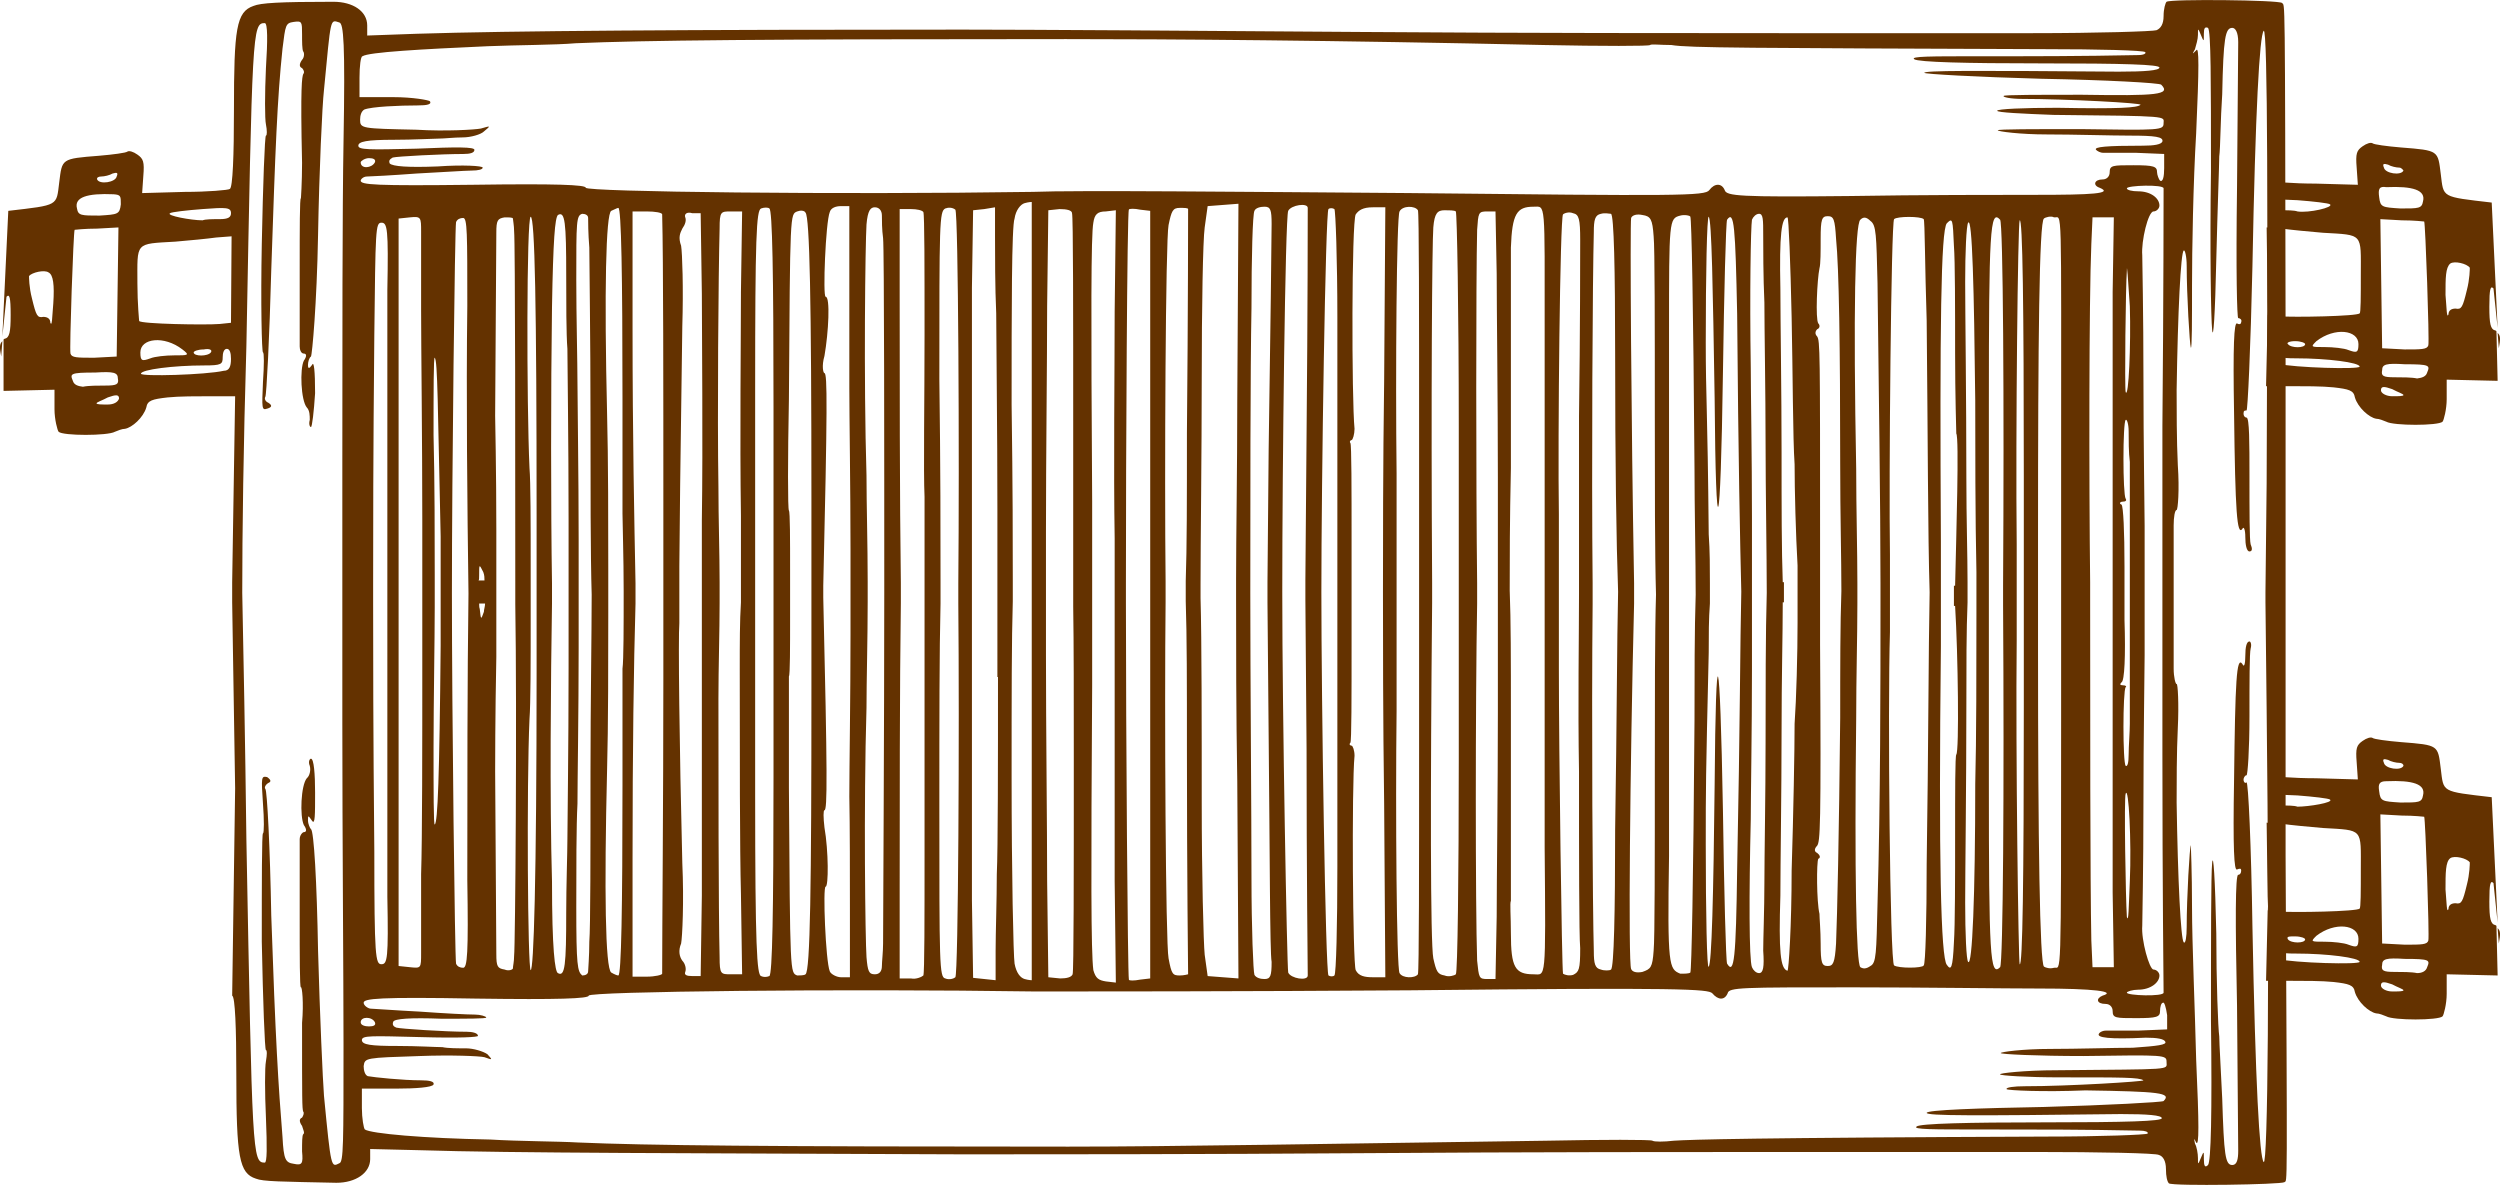 <?xml version="1.0" encoding="utf-8"?>
<!-- Generator: Adobe Illustrator 21.0.0, SVG Export Plug-In . SVG Version: 6.00 Build 0)  -->
<svg version="1.1" id="Layer_3" xmlns="http://www.w3.org/2000/svg" xmlns:xlink="http://www.w3.org/1999/xlink" x="0px" y="0px"
	 width="422.1px" height="200px" viewBox="0 0 422.1 200" style="enable-background:new 0 0 422.1 200;" xml:space="preserve">
<style type="text/css">
	.st0{fill:#643200;}
</style>
<g>
	<path class="st0" d="M132.7,1785.5c-1.3-1.1-2.7-1.3-3.9-1.3c-3.2,0-5.3,2.3-5.3,5.3s2.1,5.3,5.3,5.3c0.6,0,1.8-0.1,2.5-0.3v-2.3
		h-4.2v-4.4h10.1v9c-2.2,1.9-4.9,3.3-8.3,3.3c-6.9,0-11.4-4.9-11.4-10.6s4.5-10.6,11.4-10.6c3.1,0,5.3,1,7.3,2.5L132.7,1785.5z"/>
	<path class="st0" d="M150.4,1797.9c-0.8,1.4-2.4,2.2-4.4,2.2c-4.1,0-7.2-3.4-7.2-8s3.1-8,7.2-8c2,0,3.6,0.8,4.4,2.3v-1.9h6v15.4h-6
		V1797.9z M140.9,1780.2c0,1.4,1.2,2.5,2.9,2.5c1.5,0,2.9-1,2.9-2.5c0-1.4-1.3-2.5-2.9-2.5S140.9,1778.8,140.9,1780.2z
		 M144.8,1792.1c0,1.9,1.1,3.4,2.8,3.4c1.8,0,2.8-1.5,2.8-3.4s-1.1-3.4-2.8-3.4C145.9,1788.6,144.8,1790.1,144.8,1792.1z
		 M148.8,1780.2c0,1.4,1.2,2.5,2.9,2.5c1.6,0,3-1,3-2.5c0-1.4-1.3-2.5-3-2.5S148.8,1778.8,148.8,1780.2z"/>
	<path class="st0" d="M165.1,1787.6c0.5-3.1,3.5-3.6,4.3-3.6c0.5,0,0.4,0,0.9,0.1v5.8c-0.8-0.2-1.6-0.2-1.9-0.2c-2.5,0-3,1.7-3,3.3
		v6.7h-6v-15.4h5.8v3.3H165.1z"/>
	<path class="st0" d="M179.1,1800.1c-2.8,0-5.9-1.1-5.9-5.6v-5.7h-2.1v-4.4h2.8l0.7-3.8h4.5v3.8h3.7v4.4h-3.7v5.8
		c0,0.7,0.3,0.9,0.7,0.9c0.6,0,0.8-0.6,0.8-1.2c0-0.7-0.1-1.3-0.3-1.4h3.8c0.3,0.5,0.5,1.2,0.5,1.8
		C184.8,1799,181.8,1800.1,179.1,1800.1z"/>
	<path class="st0" d="M197.3,1797.9c-0.8,1.4-2.4,2.2-4.4,2.2c-4.1,0-7.2-3.4-7.2-8s3.1-8,7.2-8c2,0,3.6,0.8,4.4,2.3v-1.9h6v15.4h-6
		V1797.9z M194.5,1795.5c1.8,0,2.8-1.5,2.8-3.4s-1.1-3.4-2.8-3.4c-1.8,0-2.8,1.5-2.8,3.4S192.8,1795.5,194.5,1795.5z"/>
	<path class="st0" d="M215.8,1791.3c0-1.2-0.3-2.6-1.8-2.6c-1.6,0-1.8,1.4-1.8,2.6v8.4h-6v-15.4h6v1.9c0.8-1.4,2.2-2.2,4.3-2.2
		c4.8,0,5.4,4.2,5.4,6.7v9h-6L215.8,1791.3L215.8,1791.3z"/>
	<path class="st0" d="M230.5,1790.5l3.7-6.1h6.3v0.8l-4.7,6.3l1.5,2.6c0.6,1,1.3,1.1,1.8,1.1c0.4,0,1.1-0.2,1.5-0.5l1.8,3.6
		c-1.6,1.2-3.2,1.7-4.7,1.7c-2.5,0-4.5-1-5.9-4l-1.3-3.1v6.8h-6v-21.2h6L230.5,1790.5L230.5,1790.5z"/>
</g>
<g>
	<path class="st0" d="M534.1,1794.5h9.2v5.3H528v-20.5h6.1V1794.5z"/>
	<path class="st0" d="M556.1,1797.9c-0.8,1.4-2.4,2.2-4.4,2.2c-4.1,0-7.2-3.4-7.2-8s3.1-8,7.2-8c2,0,3.6,0.8,4.4,2.3v-1.9h6v15.4h-6
		V1797.9z M553.4,1795.5c1.8,0,2.8-1.5,2.8-3.4s-1.1-3.4-2.8-3.4c-1.8,0-2.8,1.5-2.8,3.4S551.6,1795.5,553.4,1795.5z"/>
	<path class="st0" d="M571.4,1800.1c-4.1,0-7.1-3.6-7.1-8s3-8,7.1-8c2,0,3.6,0.8,4.4,2.3v-1.9h5.9v13.4c0,6.6-4,8.9-9,8.9
		c-2.7,0-5.7-0.6-7.7-2l2.2-4c1.3,0.8,3,1.5,4.7,1.5c2.4,0,4-1.2,4-4.4C575.1,1799.2,573.4,1800.1,571.4,1800.1z M573,1795.6
		c1.8,0,2.8-1.6,2.8-3.5s-1.1-3.5-2.8-3.5c-1.8,0-2.9,1.6-2.9,3.5S571.3,1795.6,573,1795.6z"/>
	<path class="st0" d="M583.7,1792.1c0-4.2,3-8.1,8.6-8.1c4.9,0,8.5,2.9,8.5,7.8c0,0.6-0.1,1.1-0.1,1.4h-11.3c0,0.8,1.3,2.3,3.9,2.3
		c1,0,2.6-0.3,4.2-1.5l2.5,3.3c-1.9,1.9-4.6,2.7-7.2,2.7C587.1,1800.1,583.7,1796.5,583.7,1792.1z M589.3,1790.5h6
		c-0.1-1.5-1.5-2.2-3-2.2C590.9,1788.3,589.4,1789,589.3,1790.5z"/>
	<path class="st0" d="M608.6,1787.6c0.5-3.1,3.5-3.6,4.3-3.6c0.5,0,0.4,0,0.9,0.1v5.8c-0.8-0.2-1.6-0.2-1.9-0.2c-2.5,0-3,1.7-3,3.3
		v6.7h-6v-15.4h5.8L608.6,1787.6L608.6,1787.6z"/>
	<path class="st0" d="M622.6,1800.1c-2.8,0-5.9-1.1-5.9-5.6v-5.7h-2.1v-4.4h2.8l0.7-3.8h4.5v3.8h3.7v4.4h-3.7v5.8
		c0,0.7,0.3,0.9,0.7,0.9c0.6,0,0.8-0.6,0.8-1.2c0-0.7-0.1-1.3-0.3-1.4h3.8c0.3,0.5,0.5,1.2,0.5,1.8
		C628.3,1799,625.2,1800.1,622.6,1800.1z"/>
	<path class="st0" d="M640.7,1797.9c-0.8,1.4-2.4,2.2-4.4,2.2c-4.1,0-7.2-3.4-7.2-8s3.1-8,7.2-8c2,0,3.6,0.8,4.4,2.3v-1.9h6v15.4h-6
		V1797.9z M638,1795.5c1.8,0,2.8-1.5,2.8-3.4s-1.1-3.4-2.8-3.4c-1.8,0-2.8,1.5-2.8,3.4S636.2,1795.5,638,1795.5z"/>
	<path class="st0" d="M659.2,1791.3c0-1.2-0.3-2.6-1.8-2.6c-1.6,0-1.8,1.4-1.8,2.6v8.4h-6v-15.4h6v1.9c0.8-1.4,2.2-2.2,4.3-2.2
		c4.8,0,5.4,4.2,5.4,6.7v9h-6v-8.4H659.2z"/>
	<path class="st0" d="M674,1790.5l3.7-6.1h6.3v0.8l-4.7,6.3l1.5,2.6c0.6,1,1.3,1.1,1.8,1.1c0.4,0,1.1-0.2,1.5-0.5l1.8,3.6
		c-1.6,1.2-3.2,1.7-4.7,1.7c-2.5,0-4.5-1-5.9-4l-1.3-3.1v6.8h-6v-21.2h6L674,1790.5L674,1790.5z"/>
</g>
<g>
	<path class="st0" d="M1150.9,1798.5V1778h14.8v5.3h-8.6v2.7h7.5v4.7h-7.5v7.9L1150.9,1798.5L1150.9,1798.5z"/>
	<path class="st0" d="M1178.2,1796.6c-0.8,1.4-2.4,2.2-4.4,2.2c-4.1,0-7.2-3.4-7.2-8s3.1-8,7.2-8c2,0,3.6,0.8,4.4,2.3v-1.9h6v15.4
		h-6V1796.6z M1175.5,1794.2c1.8,0,2.8-1.5,2.8-3.4s-1.1-3.4-2.8-3.4c-1.8,0-2.8,1.5-2.8,3.4S1173.7,1794.2,1175.5,1794.2z"/>
	<path class="st0" d="M1190.5,1792.9c0.3,1.4,1.3,1.9,2.5,1.9c0.9,0,1.4-0.3,1.4-0.8c0-0.3-0.1-0.5-1-0.8l-1.8-0.6
		c-0.8-0.3-4.8-1.3-4.8-4.7c0-3.1,2.7-5.1,6.3-5.1c2.8,0,4.9,1.1,6.1,3.9l-4.4,1.2c-0.4-0.9-1.1-1.2-1.8-1.2c-0.6,0-1,0.4-1,0.7
		c0,0.4,0.3,0.6,1,0.8l1.7,0.7c3.3,1.2,4.8,2.8,4.9,4.9c0,3.5-3.1,5-6.7,5c-3.8,0-6.4-1.6-6.9-4.9L1190.5,1792.9z"/>
	<path class="st0" d="M1205.2,1792.9c0.3,1.4,1.3,1.9,2.5,1.9c0.9,0,1.4-0.3,1.4-0.8c0-0.3-0.1-0.5-1-0.8l-1.8-0.6
		c-0.8-0.3-4.8-1.3-4.8-4.7c0-3.1,2.7-5.1,6.3-5.1c2.8,0,4.9,1.1,6.1,3.9l-4.4,1.2c-0.4-0.9-1.1-1.2-1.8-1.2c-0.6,0-1,0.4-1,0.7
		c0,0.4,0.3,0.6,1,0.8l1.7,0.7c3.3,1.2,4.8,2.8,4.9,4.9c0,3.5-3.1,5-6.7,5c-3.8,0-6.4-1.6-6.9-4.9L1205.2,1792.9z"/>
	<path class="st0" d="M1227.3,1796.6c-0.8,1.4-2.4,2.2-4.4,2.2c-4.1,0-7.2-3.4-7.2-8s3.1-8,7.2-8c2,0,3.6,0.8,4.4,2.3v-1.9h6v15.4
		h-6V1796.6z M1224.5,1794.2c1.8,0,2.8-1.5,2.8-3.4s-1.1-3.4-2.8-3.4c-1.8,0-2.8,1.5-2.8,3.4S1222.8,1794.2,1224.5,1794.2z"/>
	<path class="st0" d="M1242.2,1798.5h-6v-21.2h6v7.7c0.8-1.4,2.4-2.3,4.4-2.3c4.1,0,7.2,3.4,7.2,8s-3.1,8-7.2,8
		c-2,0-3.6-0.8-4.4-2.2V1798.5z M1244.9,1787.4c-1.8,0-2.8,1.5-2.8,3.4s1.1,3.4,2.8,3.4c1.8,0,2.8-1.5,2.8-3.4
		S1246.7,1787.4,1244.9,1787.4z"/>
	<path class="st0" d="M1254.9,1783.5h1.9v-0.8c0-4.5,3.5-5.6,6.2-5.6c2.4,0,5.6,0.9,5.6,4.3c0,0.4-0.1,0.8-0.1,1.2h-4.2
		c0-0.1,0.1-0.3,0.1-0.4c0-0.6-0.3-1-0.9-1c-0.7,0-0.9,0.5-0.9,1v1.3h3v4h-2.8v11h-5.9v-11h-1.9L1254.9,1783.5L1254.9,1783.5z"/>
	<path class="st0" d="M1274,1791.5c0,1.2,0.3,2.6,1.8,2.6s1.8-1.4,1.8-2.6v-8.4h6v15.4h-6v-1.9c-0.8,1.4-2.2,2.2-4.3,2.2
		c-4.8,0-5.4-4.2-5.4-6.7v-9h6L1274,1791.5L1274,1791.5z M1269.1,1778.9c0,1.4,1.2,2.5,2.9,2.5c1.5,0,2.9-1,2.9-2.5
		c0-1.4-1.3-2.5-2.9-2.5C1270.3,1776.4,1269.1,1777.5,1269.1,1778.9z M1276.9,1778.9c0,1.4,1.2,2.5,2.9,2.5c1.6,0,3-1,3-2.5
		c0-1.4-1.3-2.5-3-2.5C1278.1,1776.4,1276.9,1777.5,1276.9,1778.9z"/>
	<path class="st0" d="M1292.5,1798.5h-6v-21.2h6V1798.5z"/>
	<path class="st0" d="M1301.4,1798.5h-6v-21.2h6V1798.5z"/>
	<path class="st0" d="M1310.1,1791.5c0,1.2,0.3,2.6,1.8,2.6s1.8-1.4,1.8-2.6v-8.4h6v15.4h-6v-1.9c-0.8,1.4-2.2,2.2-4.3,2.2
		c-4.8,0-5.4-4.2-5.4-6.7v-9h6L1310.1,1791.5L1310.1,1791.5z"/>
	<path class="st0" d="M1332.2,1790.1c0-1.2-0.3-2.6-1.8-2.6c-1.6,0-1.8,1.4-1.8,2.6v8.4h-6v-15.4h6v1.9c0.8-1.4,2.2-2.2,4.3-2.2
		c4.8,0,5.4,4.2,5.4,6.7v9h-6L1332.2,1790.1L1332.2,1790.1z"/>
	<path class="st0" d="M1347.3,1798.8c-4.1,0-7.1-3.6-7.1-8s3-8,7.1-8c2,0,3.6,0.8,4.4,2.3v-1.9h5.9v13.4c0,6.6-4,8.9-9,8.9
		c-2.7,0-5.7-0.6-7.7-2l2.2-4c1.3,0.8,3,1.5,4.7,1.5c2.4,0,4-1.2,4-4.4C1351,1798,1349.3,1798.8,1347.3,1798.8z M1349,1794.3
		c1.8,0,2.8-1.6,2.8-3.5s-1.1-3.5-2.8-3.5c-1.8,0-2.9,1.6-2.9,3.5S1347.2,1794.3,1349,1794.3z"/>
</g>
<g>
	<path class="st0" d="M817.1,1798.5V1778h14.8v5.3h-8.6v2.7h7.5v4.7h-7.5v7.9L817.1,1798.5L817.1,1798.5z"/>
	<path class="st0" d="M840.1,1798.5h-6v-21.2h6V1798.5z"/>
	<path class="st0" d="M853.9,1796.6c-0.8,1.4-2.4,2.2-4.4,2.2c-4.1,0-7.2-3.4-7.2-8s3.1-8,7.2-8c2,0,3.6,0.8,4.4,2.3v-1.9h6v15.4h-6
		V1796.6z M851.1,1794.2c1.8,0,2.8-1.5,2.8-3.4s-1.1-3.4-2.8-3.4c-1.8,0-2.8,1.5-2.8,3.4S849.4,1794.2,851.1,1794.2z"/>
	<path class="st0" d="M866.2,1792.9c0.3,1.4,1.3,1.9,2.5,1.9c0.9,0,1.4-0.3,1.4-0.8c0-0.3-0.1-0.5-1-0.8l-1.8-0.6
		c-0.8-0.3-4.8-1.3-4.8-4.7c0-3.1,2.7-5.1,6.3-5.1c2.8,0,4.9,1.1,6.1,3.9l-4.4,1.2c-0.4-0.9-1.1-1.2-1.8-1.2c-0.6,0-1,0.4-1,0.7
		c0,0.4,0.3,0.6,1,0.8l1.7,0.7c3.3,1.2,4.8,2.8,4.9,4.9c0,3.5-3.1,5-6.7,5c-3.8,0-6.4-1.6-6.9-4.9L866.2,1792.9z"/>
	<path class="st0" d="M885.6,1782.8c2.3,0,4.8,0.7,6.5,2.4l-2.9,3.5c-1.2-1.1-2.4-1.3-3.2-1.3c-2,0-3.4,1.4-3.4,3.4s1.4,3.4,3.4,3.4
		c0.8,0,2-0.2,3.2-1.3l2.9,3.5c-1.7,1.7-4.2,2.4-6.5,2.4c-5.3,0-9-3.6-9-8S880.4,1782.8,885.6,1782.8z"/>
	<path class="st0" d="M903.5,1790.1c0-1.2-0.3-2.6-1.8-2.6c-1.6,0-1.8,1.4-1.8,2.6v8.4h-6v-21.2h6v7.7c0.8-1.4,2.2-2.2,4.3-2.2
		c4.8,0,5.4,4.2,5.4,6.7v9h-6v-8.4H903.5z"/>
	<path class="st0" d="M911.4,1790.8c0-4.2,3-8.1,8.6-8.1c4.9,0,8.5,2.9,8.5,7.8c0,0.6-0.1,1.1-0.1,1.4h-11.3c0,0.8,1.3,2.3,3.9,2.3
		c1,0,2.6-0.3,4.2-1.5l2.5,3.3c-1.9,1.9-4.6,2.7-7.2,2.7C914.8,1798.8,911.4,1795.3,911.4,1790.8z M917.1,1789.2h6
		c-0.1-1.5-1.5-2.2-3-2.2S917.1,1787.7,917.1,1789.2z"/>
	<path class="st0" d="M940.1,1790.1c0-1.2-0.3-2.6-1.8-2.6c-1.6,0-1.8,1.4-1.8,2.6v8.4h-6v-15.4h6v1.9c0.8-1.4,2.2-2.2,4.3-2.2
		c4.8,0,5.4,4.2,5.4,6.7v9h-6v-8.4H940.1z"/>
	<path class="st0" d="M959.7,1796.6c-0.8,1.4-2.4,2.2-4.4,2.2c-4.1,0-7.2-3.4-7.2-8s3.1-8,7.2-8c2,0,3.6,0.8,4.4,2.3v-1.9h6v15.4h-6
		V1796.6z M957,1794.2c1.8,0,2.8-1.5,2.8-3.4s-1.1-3.4-2.8-3.4c-1.8,0-2.8,1.5-2.8,3.4S955.2,1794.2,957,1794.2z"/>
	<path class="st0" d="M974.6,1798.5h-6v-21.2h6v7.7c0.8-1.4,2.4-2.3,4.4-2.3c4.1,0,7.2,3.4,7.2,8s-3.1,8-7.2,8c-2,0-3.6-0.8-4.4-2.2
		V1798.5z M977.4,1787.4c-1.8,0-2.8,1.5-2.8,3.4s1.1,3.4,2.8,3.4c1.8,0,2.8-1.5,2.8-3.4S979.1,1787.4,977.4,1787.4z"/>
	<path class="st0" d="M987.3,1783.5h1.9v-0.8c0-4.5,3.5-5.6,6.2-5.6c2.4,0,5.6,0.9,5.6,4.3c0,0.4-0.1,0.8-0.1,1.2h-4.2
		c0-0.1,0.1-0.3,0.1-0.4c0-0.6-0.3-1-0.9-1c-0.7,0-0.9,0.5-0.9,1v1.3h3v4h-2.8v11h-5.9v-11h-1.9L987.3,1783.5L987.3,1783.5z"/>
	<path class="st0" d="M1006.4,1791.5c0,1.2,0.3,2.6,1.8,2.6s1.8-1.4,1.8-2.6v-8.4h6v15.4h-6v-1.9c-0.8,1.4-2.2,2.2-4.3,2.2
		c-4.8,0-5.4-4.2-5.4-6.7v-9h6v8.4H1006.4z M1001.5,1778.9c0,1.4,1.2,2.5,2.9,2.5c1.5,0,2.9-1,2.9-2.5c0-1.4-1.3-2.5-2.9-2.5
		C1002.7,1776.4,1001.5,1777.5,1001.5,1778.9z M1009.3,1778.9c0,1.4,1.2,2.5,2.9,2.5c1.6,0,3-1,3-2.5c0-1.4-1.3-2.5-3-2.5
		C1010.6,1776.4,1009.3,1777.5,1009.3,1778.9z"/>
	<path class="st0" d="M1024.9,1798.5h-6v-21.2h6V1798.5z"/>
	<path class="st0" d="M1033.8,1798.5h-6v-21.2h6V1798.5z"/>
	<path class="st0" d="M1042.5,1791.5c0,1.2,0.3,2.6,1.8,2.6s1.8-1.4,1.8-2.6v-8.4h6v15.4h-6v-1.9c-0.8,1.4-2.2,2.2-4.3,2.2
		c-4.8,0-5.4-4.2-5.4-6.7v-9h6L1042.5,1791.5L1042.5,1791.5z"/>
	<path class="st0" d="M1064.7,1790.1c0-1.2-0.3-2.6-1.8-2.6c-1.6,0-1.8,1.4-1.8,2.6v8.4h-6v-15.4h6v1.9c0.8-1.4,2.2-2.2,4.3-2.2
		c4.8,0,5.4,4.2,5.4,6.7v9h-6L1064.7,1790.1L1064.7,1790.1z"/>
	<path class="st0" d="M1079.7,1798.8c-4.1,0-7.1-3.6-7.1-8s3-8,7.1-8c2,0,3.6,0.8,4.4,2.3v-1.9h5.9v13.4c0,6.6-4,8.9-9,8.9
		c-2.7,0-5.7-0.6-7.7-2l2.2-4c1.3,0.8,3,1.5,4.7,1.5c2.4,0,4-1.2,4-4.4C1083.4,1798,1081.7,1798.8,1079.7,1798.8z M1081.4,1794.3
		c1.8,0,2.8-1.6,2.8-3.5s-1.1-3.5-2.8-3.5c-1.8,0-2.9,1.6-2.9,3.5S1079.6,1794.3,1081.4,1794.3z"/>
</g>
<g>
	<g>
		<path class="st0" d="M0.4,57.6c-0.5,0.5-0.5,1-0.2,2.6L0.4,57.6z"/>
		<path class="st0" d="M0.4,56.9v0.7l0,0V56.9z"/>
		<path class="st0" d="M385.3,0.5c-0.5-0.5-18.8-0.7-19.5-0.2c-0.2,0.2-0.5,1.2-0.5,2.4c0,1.4-0.5,2.1-1.2,2.4
			c-0.5,0.2-10,0.5-20.9,0.5c-10.9,0-30,0-42.6,0c-12.4,0-44.3,0-70.5-0.2S173.5,5,162.5,5c-46.7,0-76.4,0.2-92.1,0.7L62,6V4.3
			c0-2.4-2.4-4-5.7-4C47.1,0.3,44,0.5,42.8,1c-2.9,1-3.3,3.8-3.3,17.6c0,7.6-0.2,13.1-0.7,13.3c-0.2,0.2-3.8,0.5-7.6,0.5L24,32.6
			l0.2-2.9c0.2-2.4,0-2.9-1-3.6c-0.7-0.5-1.4-0.7-1.7-0.5c-0.2,0.2-2.4,0.5-4.8,0.7c-6.4,0.5-6.2,0.5-6.7,4.5c-0.5,4,0,3.8-8.6,4.8
			l-1,21.2l0.7-6.7c0.5-0.5,0.7,0,0.7,3.1c0,2.9-0.2,3.8-1,4c-0.2,0-0.2,0.2-0.2,0.2L0.6,66l8.6-0.2v3.3c0,1.7,0.5,3.6,0.7,3.8
			c0.7,0.7,8.3,0.7,9.5,0c0.5-0.2,1.2-0.5,1.7-0.5c1.2-0.2,3.1-1.9,3.6-3.6c0.2-1.2,1-1.4,3.6-1.7c1.9-0.2,5-0.2,7.4-0.2h4
			l-0.5,31.4l0,0v1.7v1.7l0,0l0.5,31.4l-0.5,35c0.5,0.2,0.7,5.5,0.7,13.3c0,14,0.5,16.7,3.3,17.6c1.2,0.5,4.3,0.5,13.6,0.7
			c3.3,0,5.7-1.7,5.7-4V194l8.3,0.2c15.5,0.5,45.5,0.5,92.1,0.7c10.9,0,41.4,0,67.6-0.2c26.2-0.2,58.1-0.2,70.5-0.2
			c12.4,0,31.7,0,42.6,0c10.9,0,20.5,0.2,20.9,0.5c0.7,0.2,1.2,1,1.2,2.4c0,1.2,0.2,2.1,0.5,2.4c0.7,0.5,19,0.2,19.5-0.2
			c0.5-0.5,0.5,3.6,0.2-55.2c0-17.4,0-33.1,0-42.4l0,0c0-0.5,0-1.2,0-1.7c0-0.7,0-1.2,0-1.7l0,0c0-9.5,0-25,0-42.4
			C385.8-3.1,385.8,1.2,385.3,0.5z M9,51.2c-0.2,2.4-0.2,4-0.5,3.3c0-0.7-0.5-1-1.2-1c-1,0.2-1.2-0.2-1.9-3.1
			c-0.5-1.9-0.5-3.6-0.5-3.8C5.4,46,7.5,45.5,8.2,46C9,46.4,9.2,48.1,9,51.2z M17.1,29.8c0.5,0,1.4-0.2,1.9-0.5
			c0.7-0.2,1-0.2,0.7,0.5c-0.2,1-2.9,1.4-3.3,0.5C16.3,30,16.6,29.8,17.1,29.8z M12.3,64.3c-0.5-1.2-0.5-1.4,3.8-1.4
			c3.1-0.2,3.8,0,3.8,1c0.2,1-0.2,1.2-2.1,1.2c-1.2,0-2.9,0-3.8,0.2C13.2,65.2,12.5,65,12.3,64.3z M18.2,68.3c-1,0-1.9,0-1.9-0.2
			s1-0.5,1.9-1c1.4-0.5,1.9-0.5,1.9,0.2C19.9,67.9,19.2,68.3,18.2,68.3z M19.7,60.2l-3.8,0.2c-2.9,0-3.8,0-4-0.7
			c-0.2-0.7,0.5-20.7,0.7-20.9c0,0,1.7-0.2,3.8-0.2l3.6-0.2L19.7,60.2z M20.4,34.5c-0.2,1.7-0.5,1.7-3.6,1.9c-3.1,0-3.6,0-3.8-1.2
			c-0.5-1.9,1.7-2.6,6.2-2.4C20.4,32.9,20.4,33.1,20.4,34.5z M365.1,100v1.7l0,0v25.7c0,21.9,0.2,40,0.2,40.2c0,0.7-6.2,0.5-6.2,0
			c0-0.2,1-0.5,1.9-0.5c2.1,0,3.6-1.2,3.6-2.4c0-0.5-0.5-1-1-1c-0.7,0-2.1-5-1.9-7.4c0-0.5,0.2-10,0.2-20.9
			c0-10.9,0.2-22.1,0.2-24.8c0-2.1,0-6.7,0-10.9c0-4.3,0-8.8,0-10.9c0-2.6-0.2-13.8-0.2-24.8s-0.2-20.2-0.2-20.9
			c-0.2-2.4,1-7.4,1.9-7.4c0.5,0,1-0.5,1-1c0-1.2-1.4-2.4-3.6-2.4c-1,0-1.9-0.2-1.9-0.5c0-0.5,6.2-0.7,6.2,0c0,0.2,0,18.3-0.2,40.2
			v25.7l0,0V100z M358.4,115.7c-0.5,0-0.5-0.2-0.2-0.5c0.5-0.2,0.7-4.5,0.5-10.5c0-1.4,0-3.1,0-4.5c0-1.4,0-3.1,0-4.5
			c0-6-0.2-10.2-0.5-10.5c-0.5-0.2-0.2-0.5,0.2-0.5c0.5,0,0.7-0.2,0.5-0.5c-0.5-0.7-0.5-12.9,0-13.3c0.2-0.2,0.5,0.7,0.5,1.9
			c0,1.4,0,3.6,0.2,5.2c0,1.4,0,8.3,0,15.2c0,2.9,0,5.2,0,6.9c0,1.7,0,4,0,6.9c0,6.9,0,13.8,0,15.2s-0.2,3.8-0.2,5.2
			s-0.2,2.1-0.5,1.9c-0.5-0.5-0.5-12.6,0-13.3C359.1,115.9,358.9,115.7,358.4,115.7z M356.7,131.7c0,3.6,0,12.1,0,19l0.2,12.6h-3.6
			l-0.2-4.5c-0.2-9.5-0.2-40.2-0.2-57.1l0,0c0-0.5,0-1.2,0-1.7c0-0.5,0-1.2,0-1.7l0,0c-0.2-17.1-0.2-47.6,0.2-57.1l0.2-4.5h3.6
			l-0.2,12.6c0,6.9,0,15.7,0,19c0,3.6,0,18.3,0,29.8l0,0c0,0.5,0,1.2,0,1.7c0,0.7,0,1.2,0,1.7l0,0
			C356.7,113.1,356.7,128.1,356.7,131.7z M344.1,100c0-2.9,0-6,0-9.3c0-33.1,0.2-53.3,1-53.8c0.2-0.2,1.2-0.5,1.7-0.2
			c1.4,0.2,1.2-4,1.2,41.7V100v21.7c0,45.7,0,41.4-1.2,41.7c-0.7,0.2-1.4,0-1.7-0.2c-0.7-0.7-1-20.7-1-53.8
			C344.1,106,344.1,102.9,344.1,100z M341.7,119.5c0,29-0.2,43.8-0.7,43.3c-0.2-0.2-0.7-35.7-0.5-54.7c0-2.4,0-4.5,0-6.4l0,0
			c0-0.5,0-1.2,0-1.7c0-0.7,0-1.2,0-1.7l0,0c0-1.9,0-4,0-6.4c-0.2-19,0.2-54.3,0.5-54.7c0.5-0.5,0.7,14.3,0.7,43.3
			c0,8.8,0,15,0,19.5S341.7,110.7,341.7,119.5z M337.7,163.3c-1.7,1.7-1.9-1.9-1.9-31.4c0-14.3,0-23.6,0-30l0,0c0-0.5,0-1.2,0-1.7
			c0-0.7,0-1.2,0-1.7l0,0c0-6.4,0-15.7,0-30c0-29.5,0.2-33.3,1.9-31.4c0.5,0.5,0.7,30.5,0.5,61.7l0,0c0,0.5,0,0.7,0,1s0,0.5,0,0.7
			c0,0.2,0,0.5,0,0.7c0,0.5,0,0.7,0,1l0,0C338.4,132.8,338.2,162.8,337.7,163.3z M330.3,127.4c-0.2,0.2-0.2,6.4-0.2,13.6
			s0,15.2-0.2,18.1c-0.2,4.5-0.5,4.8-1.2,3.8c-1-1.2-1.4-17.4-1-53.8c0-2.6,0-5,0-7.1l0,0c0-0.5,0-1.2,0-1.7c0-0.7,0-1.2,0-1.7l0,0
			c0-2.1,0-4.5,0-7.1c-0.2-36.4,0-52.6,1-53.8c1-1,1-0.7,1.2,3.8c0.2,2.6,0.2,10.7,0.2,18.1c0,7.1,0.2,13.3,0.2,13.6
			c0.5,0.7,0,16.9-0.2,25.7h-0.2c0,0.5,0,1.2,0,1.7c0,0.7,0,1.2,0,1.7h0.2C330.6,110.5,330.8,126.9,330.3,127.4z M317,152.6
			c-0.2,8.3-0.2,10-1.2,10.5c-0.7,0.5-1.2,0.5-1.7,0.2c-0.7-0.7-1-15.7-0.7-42.1c0-6.7,0.2-13.8,0.2-19.3l0,0c0-0.5,0-1.2,0-1.7
			c0-0.7,0-1.2,0-1.7l0,0c0-5.5-0.2-12.6-0.2-19.3c-0.5-26.4-0.2-41.4,0.7-42.1c0.5-0.5,1-0.5,1.7,0.2c1,0.7,1,2.4,1.2,10.5
			c0.2,17.4,0.5,37.1,0.5,50.7l0,0c0,0.5,0,1.2,0,1.7c0,0.7,0,1.2,0,1.7l0,0C317.5,115.5,317.5,135.2,317,152.6z M306.8,144
			c-0.5-0.2-0.5-0.7,0-1.2c0.5-0.7,0.7-2.6,0.5-34c0-3.6,0-6.4,0-9c0-2.4,0-5.5,0-9c0-31.4,0-33.3-0.5-34c-0.5-0.5-0.2-1,0-1.2
			c0.5-0.2,0.5-0.7,0.2-1c-0.5-0.7-0.2-7.4,0.2-9.3c0.2-0.7,0.2-2.9,0.2-5c0-3.3,0.2-3.8,1.2-3.8s1.2,0.5,1.4,3.8
			c0.5,5,0.7,18.1,0.7,38.1c0,8.6,0.2,15.9,0.2,21.4c-0.2,5.5-0.2,12.9-0.2,21.4c-0.2,20-0.5,33.3-0.7,38.1
			c-0.2,3.3-0.5,3.8-1.4,3.8c-1,0-1.2-0.5-1.2-3.8c0-2.1-0.2-4.3-0.2-5c-0.5-2.1-0.5-8.8-0.2-9.3C307.5,144.8,307.2,144.3,306.8,144
			z M297,164.3c-0.5,0-1-0.5-1.2-1c-0.5-1.2-0.5-12.4-0.2-25c0-3.8,0.2-15,0.2-25.2c0-4.3,0-8.1,0-11.2l0,0c0-0.5,0-1.2,0-1.7
			c0-0.5,0-1.2,0-1.7l0,0c0-3.3,0-6.9,0-11.2c0-10-0.2-21.4-0.2-25.2c-0.2-12.6,0-23.8,0.2-25c0.2-0.5,0.7-1,1.2-1
			c0.7,0,0.7,1,0.7,3.6c0,1.9,0,7.1,0.2,11.4c0,4.3,0.2,15.2,0.2,23.8c0,7.9,0.2,18.8,0.2,25.2c-0.2,6.4-0.2,17.4-0.2,25.2
			c0,8.8-0.2,19.5-0.2,23.8c0,4.3-0.2,9.5-0.2,11.4C297.9,163.3,297.7,164.3,297,164.3z M279.4,130c0,15,0,28.6-0.2,30.5
			c-0.2,2.9-0.5,3.1-1.9,3.6c-1,0.2-1.7,0-1.9-0.5c-0.5-1-0.2-33.8,0.5-61.7l0,0l0,0c0-0.5,0-1.2,0-1.7c0-0.5,0-1.2,0-1.7l0,0l0,0
			c-0.5-27.6-0.7-60.7-0.5-61.7c0.2-0.5,1-0.7,1.9-0.5c1.4,0.2,1.7,0.7,1.9,3.6c0.2,1.7,0.2,15.5,0.2,30.5c0,11.4,0,23.3,0.2,30
			C279.4,106.7,279.4,118.6,279.4,130z M260.8,108.3c0,11.2,0,26.9,0,34.8c0.2,23.1,0.2,21.4-1.9,21.4c-3.1,0-3.8-1.2-3.8-6.9
			c0-2.9-0.2-5.2,0-5.5c0-0.2,0-14.5,0-31.7c0-8.8,0-15.7-0.2-20.7c0-5,0-11.7,0.2-20.7c0-17.1,0-31.4,0-31.7c0-0.2,0-2.6,0-5.5
			c0.2-5.7,1-6.9,3.8-6.9c2.1,0,1.9-1.4,1.9,21.4c0,7.9,0,23.6,0,34.8l0,0v8.3V108.3L260.8,108.3z M246.3,128.1
			c0,19.8-0.2,36.2-0.5,36.4c-0.2,0.2-1.2,0.5-1.9,0.2c-1.2-0.2-1.4-0.7-1.9-2.9c-0.5-2.6-0.5-28.3-0.2-60l0,0c0-0.7,0-1.2,0-1.7
			c0-0.5,0-1.2,0-1.7l0,0c-0.2-31.7,0-57.4,0.2-60c0.2-2.4,0.7-2.9,1.9-2.9c0.7,0,1.7,0,1.9,0.2c0.2,0.2,0.5,16.7,0.5,36.4
			c0,10.9,0,20.9,0,28.1C246.3,106.9,246.3,117.1,246.3,128.1z M239.6,125.9L239.6,125.9c0,20.9,0,38.1-0.2,38.6
			c-0.5,0.7-2.6,0.7-3.1-0.2c-0.5-0.7-0.7-27.1-0.5-44.3c0-4.3,0-13.3,0-20s0-15.5,0-20c-0.2-17.1,0-43.6,0.5-44.3
			c0.5-1,2.6-1,3.1-0.2c0.2,0.2,0.2,17.6,0.2,38.6l0,0v24l0,0v1.7v1.7l0,0V125.9z M228.2,125.9c-0.2,0-0.5-0.2-0.2-0.5
			c0.2-0.2,0.2-7.9,0.2-16.9c0-2.6,0-4.8,0-6.7l0,0c0-0.5,0-1.2,0-1.7c0-0.7,0-1.2,0-1.7l0,0c0-1.9,0-4,0-6.7c0-9,0-16.7-0.2-16.9
			c-0.2-0.2,0-0.5,0.2-0.5c0.2,0,0.5-1,0.5-1.9c-0.5-5-0.5-35,0.2-36.2c0.5-0.7,1.2-1.2,2.9-1.2h2.1l-0.2,29.3
			c-0.2,14-0.2,28.8-0.2,35.7c0,6.9,0,21.7,0.2,35.7l0.2,29.3h-2.1c-1.4,0-2.4-0.2-2.9-1.2c-0.5-1-0.7-31.2-0.2-36.2
			C228.7,126.7,228.4,125.9,228.2,125.9z M225.8,108.6L225.8,108.6c0,10.9,0,28.1,0,37.8s-0.2,18.1-0.5,18.3c-0.2,0.2-0.7,0.2-1,0
			c-0.5-0.5-1.2-46.4-1.2-64.7c0-18.6,0.7-64.5,1.2-64.7c0.2-0.2,0.7-0.2,1,0c0.2,0.2,0.5,8.6,0.5,18.3s0,26.9,0,37.8l0,0
			c0,2.6,0,4.8,0,6.9l0,0c0,0.5,0,1.2,0,1.7c0,0.7,0,1.2,0,1.7l0,0C225.8,103.8,225.8,106,225.8,108.6z M220.6,126.4
			c0,20.7,0.2,38.1,0.2,38.3c0,1-2.9,0.5-3.3-0.5c-0.2-1-1-43.3-1-64.3s0.5-63.3,1-64.3c0.5-1,3.3-1.4,3.3-0.5
			c0,0.2,0,17.4-0.2,38.3l-0.2,24.5l0,0v1.7v1.7l0,0L220.6,126.4z M214.2,124.3L214.2,124.3c0.2,19.3,0.2,36.7,0.5,38.1
			c0,2.4-0.2,2.9-1.2,2.9c-0.7,0-1.4-0.2-1.7-0.7c-0.2-0.5-0.5-7.9-0.5-16.4c0-10.2-0.2-34-0.2-48.1c0-14.3,0-37.8,0.2-48.1
			c0-8.6,0.2-15.9,0.5-16.4c0.2-0.5,1-0.7,1.7-0.7c1,0,1.2,0.5,1.2,2.9c0,1.7-0.2,18.8-0.5,38.1l0,0l-0.2,22.4l0,0v1.7v1.7l0,0
			L214.2,124.3z M208.9,131.9l0.2,33.3l-2.6-0.2l-2.6-0.2l-0.5-3.6c-0.2-1.9-0.5-13.6-0.5-25.7c0-12.1,0-27.6-0.2-34.5v-1.2v-1.2
			c0-6.9,0.2-22.4,0.2-34.5s0.2-23.6,0.5-25.7l0.5-3.6l2.6-0.2l2.6-0.2l-0.2,33.3c0,11.7-0.2,22.9-0.2,30l0,0c0,0.5,0,1.2,0,1.7
			c0,0.7,0,1.2,0,1.7l0,0C208.7,109,208.7,120.2,208.9,131.9z M200.4,126.7c0,20.7,0.2,37.8,0.2,37.8s-0.7,0.2-1.4,0.2
			c-1.2,0-1.4-0.2-1.9-2.9c-0.5-2.4-0.7-42.1-0.5-60.2l0,0c0-0.5,0-1.2,0-1.7c0-0.7,0-1.2,0-1.7l0,0c-0.2-18.1,0-57.8,0.5-60.2
			c0.5-2.4,0.7-2.9,1.9-2.9c0.7,0,1.4,0,1.4,0.2c0,0,0,17.1-0.2,37.8c0,11.4,0,19.3-0.2,25l0,0c0,0.5,0,1.2,0,1.7c0,0.7,0,1.2,0,1.7
			l0,0C200.4,107.4,200.4,115.5,200.4,126.7z M181.3,128.1c0,19.5,0,35.9-0.2,36.4c-0.2,0.5-1,0.7-2.1,0.7L177,165l-0.2-16.2
			c0-8.8-0.2-26.2-0.2-38.1v-10.5V89.8c0-12.1,0.2-29.3,0.2-38.1l0.2-16.2l1.9-0.2c1.2,0,2.1,0.2,2.1,0.7c0.2,0.5,0.2,16.9,0.2,36.4
			c0,10.2,0,19.5,0,26.2l0,0c0,0.2,0,0.5,0,0.7c0,0.5,0,0.7,0,1.2c0,0.5,0,0.7,0,1.2c0,0.2,0,0.5,0,0.7l0,0
			C181.3,108.6,181.3,117.9,181.3,128.1z M174.2,144.3c0,11.7,0,21.2,0,21.2s-0.5,0-1.2-0.2c-0.7-0.2-1.4-1-1.7-2.6
			c-0.2-1.2-0.5-15.2-0.5-31.4c0-13.8,0-23.3,0.2-29.8l0,0c0-0.5,0-1.2,0-1.7c0-0.7,0-1.2,0-1.7l0,0c0-6.4,0-15.7-0.2-29.8
			c0-15.9,0-30.2,0.5-31.4c0.2-1.4,1-2.4,1.7-2.6c0.7-0.2,1.2-0.2,1.2-0.2s0,9.5,0,21.2s0,29,0,38.6c0,2.1,0,4,0,6c0,1.7,0,3.6,0,6
			C174.2,115.5,174.2,132.6,174.2,144.3z M168.5,114.3L168.5,114.3c0,14,0,29-0.2,33.3c0,4.3-0.2,10-0.2,12.9v5l-1.9-0.2l-1.9-0.2
			l-0.2-13.1c0-7.4,0-34,0-50l0,0c0-0.5,0-1.2,0-1.7c0-0.7,0-1.2,0-1.7l0,0c0-16.2,0-42.6,0-50l0.2-13.1l1.9-0.2L168,35v5
			c0,2.9,0,8.6,0.2,12.9c0,4.3,0.2,19.3,0.2,33.3l0,0v12.4l0,0v1.7v1.7l0,0V114.3z M161.3,165c-0.2,0.2-1,0.5-1.7,0.2
			c-1-0.2-1-2.4-1-28.8c0-14.8,0-26.4,0.2-34.5l0,0c0-0.5,0-1.2,0-1.7c0-0.5,0-1.2,0-1.7l0,0c0-8.1,0-19.8-0.2-34.5
			c0-26.4,0-28.3,1-28.8c0.5-0.2,1.2-0.2,1.7,0.2c0.5,0.5,0.7,41.9,0.5,63.1l0,0c0,0.5,0,1.2,0,1.7c0,0.7,0,1.2,0,1.7l0,0
			C162,122.9,161.8,164.5,161.3,165z M156.1,144c0,10.9,0,20.2-0.2,20.7c-0.2,0.2-1.2,0.7-2.1,0.5h-1.9v-14.8
			c0-11.9,0-35.2,0.2-48.6l0,0c0-0.5,0-1.2,0-1.7c0-0.7,0-1.2,0-1.7l0,0c-0.2-13.3-0.2-36.7-0.2-48.6V35.3h1.9c1,0,1.9,0.2,2.1,0.5
			c0.2,0.5,0.2,9.5,0.2,20.7c0,10.9-0.2,23.3,0,27.4c0,3.1,0,9.3,0,15l0,0c0,0.5,0,1.2,0,1.7c0,0.7,0,1.2,0,1.7l0,0
			c0,5.7,0,11.7,0,15C156.1,120.7,156.1,133.1,156.1,144z M143.5,154V165H142c-0.7,0-1.7-0.5-1.9-1c-0.7-1.7-1.2-14.3-0.7-14.3
			c0.5,0,0.5-6-0.2-10c-0.2-1.7-0.2-2.9,0-2.9c0.5,0,0.5-6-0.2-35.9c0-0.2,0-0.7,0-1s0-0.7,0-1c0.7-30,0.7-35.9,0.2-35.9
			c-0.2,0-0.5-1.2,0-2.9c0.7-4,1-10,0.2-10c-0.5,0,0-12.6,0.7-14.3c0.2-0.7,1-1,1.9-1h1.4V46c0,6,0,14.8,0,19.5s0.2,17.1,0.2,27.4
			v7.1v7.1c0,10.5-0.2,22.6-0.2,27.4C143.5,139.3,143.5,148.1,143.5,154z M137,116.2c0,33.6-0.2,47.8-1,48.3c-0.2,0.2-1,0.2-1.4,0.2
			c-1.2-0.5-1.2,0-1.4-31.7c0-10,0-18.6,0-18.8c0.2-0.2,0.2-5,0.2-10.2c0-0.7,0-1.4,0-2.1l0,0c0-0.5,0-1.2,0-1.7c0-0.7,0-1.2,0-1.7
			l0,0c0-0.7,0-1.4,0-2.1c0-5.2,0-10-0.2-10.2c-0.2-0.2-0.2-8.8,0-18.8c0.2-31.7,0.2-31.2,1.4-31.7c0.5-0.2,1.2-0.2,1.4,0.2
			c0.7,0.7,1,14.8,1,48.3v14.3l0,0v1.7v1.7l0,0V116.2z M130.6,131.2c0,22.9-0.2,33.3-0.7,33.6c-0.5,0.2-1,0.2-1.4,0
			c-0.7-0.2-1-4.8-1-30.5c0-13.6,0-27.4,0-34.3s0-20.7,0-34.3c0-25.7,0.2-30.2,1-30.5c0.5-0.2,1.2-0.2,1.4,0
			c0.5,0.2,0.7,10.7,0.7,33.6c0,12.9,0,24.5,0,31.2C130.6,106.4,130.6,118.3,130.6,131.2z M124.9,113.1L124.9,113.1
			c0,13.3,0,30.5,0.2,37.8l0.2,13.6h-1.9c-1.7,0-1.9,0-1.9-2.9c-0.2-7.6-0.2-31.9-0.2-43.6c0-5.2,0.2-11.4,0.2-16.2l0,0
			c0-0.5,0-1.2,0-1.7c0-0.7,0-1.2,0-1.7l0,0c0-4.8-0.2-10.9-0.2-16.2c-0.2-11.9,0-36.2,0.2-43.6c0-2.9,0.2-2.9,1.9-2.9h1.9
			l-0.2,13.6c0,7.6-0.2,24.5,0,37.8l0,0c0,4.5,0,8.3,0,11.2l0,0c0,0.5,0,1.2,0,1.7c0,0.7,0,1.2,0,1.7l0,0
			C124.9,104.8,124.9,108.6,124.9,113.1z M118.5,112.9c0,13.6,0,30.7,0,38.3l-0.2,13.6h-1.4c-1,0-1.4-0.2-1.2-0.7
			c0.2-0.5,0-1.4-0.5-1.9c-0.5-0.7-0.7-1.7-0.2-2.9c0.2-1,0.5-7.1,0.2-13.6c-0.5-20-0.7-38.1-0.5-40.5c0-0.5,0-1.7,0-3.1l0,0
			c0-0.7,0-1.2,0-1.7c0-0.5,0-1.2,0-1.7l0,0c0-1.4,0-2.6,0-3.1c0-2.4,0.2-20.5,0.5-40.5c0.2-6.4,0-12.4-0.2-13.6
			c-0.5-1.4-0.2-2.1,0.2-2.9c0.5-0.7,0.7-1.4,0.5-1.9c-0.2-0.5,0.2-1,1.2-0.7h1.4l0.2,13.6c0,7.6,0.2,24.8,0,38.3V99l0,0v1.7v1.7
			l0,0V112.9z M105.1,132.6c0,20.7-0.2,32.1-0.7,32.1c-0.2,0-0.7-0.2-1.2-0.5c-1-0.7-1.2-13.6-0.7-34.3c0.2-7.1,0.2-19,0.2-26.4
			c0-1.4,0-2.4,0-3.6s0-2.1,0-3.6c0-7.1,0-19-0.2-26.4c-0.5-20.9-0.2-33.8,0.7-34.3c0.5-0.2,1-0.5,1.2-0.5c0.5,0,0.7,11.4,0.7,32.1
			c0,9.5,0,18.3,0,19.5c0,1.4,0.2,7.4,0.2,13.1s0,11.7-0.2,13.1C105.1,114.5,105.1,123.3,105.1,132.6z M90.6,113.3
			c0,35.7-0.5,50.5-1,50.5c-0.5,0-0.7-31.2-0.2-42.4c0.2-2.6,0.2-10,0.2-16.4c0-1.2,0-2.1,0-3.1l0,0c0-0.5,0-1.2,0-1.7
			c0-0.5,0-1.2,0-1.7l0,0c0-1,0-2.1,0-3.1c0-6.7,0-14-0.2-16.4c-0.5-10.9-0.5-42.4,0.2-42.4c0.7,0,1,14.8,1,50.5c0,4.3,0,8.1,0,11.7
			l0,0c0,0.5,0,1.2,0,1.7c0,0.5,0,1.2,0,1.7l0,0C90.6,105.2,90.6,109.3,90.6,113.3z M86.8,161.4c0,1-0.2,1.7-0.2,2.1
			c0,0.2-0.7,0.5-1.4,0.2c-1.2-0.2-1.4-0.5-1.4-2.6c0-2.4-0.2-29-0.2-30.9c0-0.5,0-9.3,0.2-19.3c0-3.6,0-6.7,0-9l0,0
			c0-0.5,0-1.2,0-1.7c0-0.7,0-1.2,0-1.7l0,0c0-2.6,0-5.5,0-9c0-10-0.2-18.8-0.2-19.3c0-1.9,0.2-28.6,0.2-30.9c0-2.1,0.2-2.4,1.4-2.6
			c0.7,0,1.4,0,1.4,0.2c0,0.2,0.2,1.2,0.2,2.1C87,40.5,87,80.2,87,98.6l0,0c0,0.5,0,1.2,0,1.7c0,0.7,0,1.2,0,1.7l0,0
			C87.3,120.2,87,160,86.8,161.4z M78.9,148.6c0.2,12.4,0,14.8-0.7,14.8c-0.5,0-1-0.2-1.2-0.7c-0.2-0.7-0.7-42.6-0.7-62.6
			c0-19.8,0.5-61.9,0.7-62.6c0.2-0.5,0.7-0.7,1.2-0.7c0.7,0,0.7,2.6,0.7,14.8c-0.2,15.2,0,34,0.2,48.6
			C78.9,114.5,78.9,133.3,78.9,148.6z M74.4,109c-0.2,22.1-0.5,30-1,30.2c-0.2,0.2-0.2-5.7-0.2-13.1s0.2-18.1,0.2-23.6
			c0-0.2,0-0.7,0-1l0,0c0-0.5,0-1.2,0-1.7c0-0.7,0-1.2,0-1.7l0,0c0-0.2,0-0.7,0-1c0-5.5,0-16.2-0.2-23.6c0-7.4,0-13.3,0.2-13.1
			c0.5,0.5,0.5,8.1,1,30.2c0,2.6,0,5.2,0,7.4l0,0c0,0.5,0,1.2,0,1.7c0,0.7,0,1.2,0,1.7l0,0C74.4,104,74.4,106.7,74.4,109z
			 M65.4,113.8c0,14.5,0,31.4,0,37.6c0.2,10.5,0,11.4-1,11.4c-1,0-1.2-1.2-1.2-19C63,123.1,63,110,63,101.9l0,0c0-0.5,0-1.2,0-1.7
			c0-0.7,0-1.2,0-1.7l0,0c0-8.3,0-21.4,0.2-41.9c0.2-17.9,0.2-19,1.2-19c1,0,1.2,1,1,11.4c0,6.4,0,23.3,0,37.6c0,4.8,0,8.8,0,11.9
			l0,0c0,0.5,0,1.2,0,1.7c0,0.7,0,1.2,0,1.7l0,0C65.4,105,65.4,108.8,65.4,113.8z M67.3,123.3c0-3.1,0-12.1,0-20.2c0-1,0-1.9,0-3.1
			c0-1,0-1.9,0-3.1c0-8.1,0-17.4,0-20.2c0-3.1,0-13.3,0-22.6V36.9l1.9-0.2c1.9-0.2,1.9,0,1.9,2.4c0,1.4,0,7.4,0,13.3
			s0.2,21.9,0.2,35.5V100v12.1c0,13.6,0,29.5-0.2,35.5c0,6,0,11.9,0,13.3c0,2.6,0,2.6-1.9,2.4l-1.9-0.2v-17.1
			C67.3,136.7,67.3,126.4,67.3,123.3z M80.9,97.1c0-1.9,0-1.9,0.7-0.5c0.2,0.5,0.2,1,0.2,1.4h-1C80.9,97.9,80.9,97.6,80.9,97.1z
			 M80.9,101.9h1c0,0.5-0.2,1-0.2,1.4c-0.5,1.4-0.5,1.4-0.7-0.5C80.9,102.6,80.9,102.1,80.9,101.9z M93.2,101.9L93.2,101.9
			c0-0.5,0-1.2,0-1.7c0-0.7,0-1.2,0-1.7l0,0c-0.2-12.4-0.2-33.1,0-46.7c0.2-11.4,0.5-15,1-15.5c1.2-0.7,1.4,1.2,1.4,10.2
			c0,4.3,0,10,0.2,12.4c0,2.4,0.2,15.5,0.2,29c0,5.2,0,9,0,12.4c0,3.3,0,7.1,0,12.4c0,13.6-0.2,26.7-0.2,29s-0.2,7.9-0.2,12.4
			c0,8.8-0.2,10.9-1.4,10.2c-0.5-0.2-1-4-1-15.5C92.8,135,93,114.3,93.2,101.9z M97.3,153.1c0-6,0-13.8,0.2-17.4
			c0-3.6,0.2-15.5,0.2-26.4c0-2.6,0-5,0-7.4l0,0c0-0.5,0-1.2,0-1.7c0-0.7,0-1.2,0-1.7l0,0c0-2.4,0-4.8,0-7.4
			c0-10.9-0.2-22.9-0.2-26.4s-0.2-11.4-0.2-17.4c0-10,0-10.9,1-11.2c0.5,0,1,0.2,1,0.7c0,0.5,0,2.6,0.2,5c0,2.4,0.2,15.2,0.2,28.6
			c0,11.2,0,23.6,0.2,30c0,6.4-0.2,18.6-0.2,30c0,13.3,0,26.2-0.2,28.6c0,2.4-0.2,4.8-0.2,5c0,0.5-0.5,0.7-1,0.7
			C97.5,164,97.3,163.1,97.3,153.1z M106.8,145c0-18.6,0.2-32.6,0.5-43.1l0,0c0-0.5,0-1.2,0-1.7c0-0.5,0-1.2,0-1.7l0,0
			c-0.2-10.5-0.5-24.5-0.5-43.1V35.7h2.4c1.4,0,2.6,0.2,2.6,0.5C112,43.8,112,65.7,112,86v14.3v14.3c0,20.2-0.2,42.1-0.2,49.8
			c0,0.2-1.2,0.5-2.6,0.5h-2.4V145z M146.3,119.5c0-4.5,0.2-11.7,0.2-17.9l0,0c0-0.5,0-1.2,0-1.7c0-0.7,0-1.2,0-1.7l0,0
			c0-6.2-0.2-13.1-0.2-17.9c-0.5-16.4-0.2-39.3,0-42.4c0.2-2.4,0.7-2.9,1.4-2.9c0.7,0,1.2,0.5,1.2,1.4c0,0.7,0,2.4,0.2,3.8
			c0.2,1.7,0.2,37.8,0.2,59.3c0,0.2,0,0.2,0,0.5c0,21.4-0.2,57.6-0.2,59.3c0,1.4-0.2,3.1-0.2,3.8c0,1-0.5,1.4-1.2,1.4
			c-1,0-1.2-0.5-1.4-2.9C146.1,158.8,145.8,136.2,146.3,119.5z M184.4,115.7c0-5.2,0-10,0-13.8l0,0c0-0.5,0-1.2,0-1.7
			c0-0.7,0-1.2,0-1.7l0,0c0-3.8,0-8.8,0-13.8c-0.2-31.9-0.2-45,0.2-47.1c0.2-1.4,0.7-1.9,2.1-1.9l1.7-0.2l-0.2,17.1
			c0,9.3-0.2,26.7,0,38.3v9.8v9.8c0,11.7,0,29,0,38.3l0.2,17.1l-1.7-0.2c-1.2-0.2-1.7-0.5-2.1-1.9
			C184.2,160.7,184.2,147.6,184.4,115.7z M190.1,101.9L190.1,101.9c0-0.5,0-1.2,0-1.7c0-0.7,0-1.2,0-1.7l0,0
			c0-21.7,0.2-62.8,0.5-63.1c0-0.2,1-0.2,1.9,0l1.7,0.2v35c0,11.7,0,22.6,0,29.8c0,7.1,0,18.1,0,29.8v35l-1.7,0.2
			c-1,0.2-1.9,0.2-1.9,0C190.4,164.5,190.1,123.3,190.1,101.9z M249.4,101.9L249.4,101.9c0-0.5,0-1.2,0-1.7c0-0.7,0-1.2,0-1.7l0,0
			c-0.2-16.7-0.2-51.7,0-59.7c0.2-2.9,0.2-3.1,1.7-3.1h1.4l0.2,10.5c0,5.7,0.2,21.4,0.2,34.5c0,9,0,15.2,0,19.8s0,10.7,0,19.8
			c0,13.1-0.2,28.6-0.2,34.5l-0.2,10.5h-1.4c-1.4,0-1.4-0.2-1.7-3.1C249.1,153.3,249.1,118.6,249.4,101.9z M263.2,113.1
			c0-2.6,0-7.1,0-11.4l0,0c0-0.5,0-1.2,0-1.7c0-0.7,0-1.2,0-1.7l0,0c0-4,0-8.8,0-11.4c-0.2-13.1,0.2-50.2,0.7-50.7
			c0.2-0.2,1-0.5,1.7-0.2c1,0.2,1.2,1,1.2,4.5c0,2.1,0,15.7-0.2,29.8c0,11.2,0,23.3,0,30c0,6.7-0.2,18.6,0,30c0,14,0,27.6,0.2,29.8
			c0,3.6-0.2,4-1.2,4.5c-0.7,0.2-1.4,0-1.7-0.2C263.7,163.6,263.2,126.4,263.2,113.1z M268.9,101.9L268.9,101.9c0-0.5,0-1.2,0-1.7
			c0-0.7,0-1.2,0-1.7l0,0c-0.2-19.3,0-52.4,0.2-59.3c0-2.1,0.2-2.9,1.2-3.1c0.7-0.2,1.4,0,1.7,0c0.5,0.2,0.7,9.5,0.7,23.6
			c0,18.3,0.2,31.9,0.5,40.2c-0.2,8.3-0.2,21.9-0.5,40.2c0,14-0.2,23.3-0.7,23.6c-0.2,0.2-1.2,0.2-1.7,0c-1-0.2-1.2-1-1.2-3.1
			C268.9,154,268.7,120.9,268.9,101.9z M281.8,144.5c0-8.8,0-24.8,0-35.5c0-2.6,0-5,0-7.1l0,0c0-0.5,0-1.2,0-1.7c0-0.7,0-1.2,0-1.7
			l0,0c0-2.1,0-4.5,0-7.1c0-10.7,0-26.7,0-35.5c0-18.8,0-19,1.9-19.5c0.7-0.2,1.7,0,1.7,0.2c0.2,0.5,0.5,14.5,0.7,42.6
			c0,6.4,0.2,15.5,0.2,21.2c-0.2,5.7-0.2,14.5-0.2,21.2c-0.2,28.1-0.5,42.1-0.7,42.6c-0.2,0.2-1,0.2-1.7,0.2
			C281.8,163.6,281.5,163.3,281.8,144.5z M288,142.6c0-9.8,0-10.9,0.5-32.4c0-2.9,0-5.7,0.2-8.3l0,0c0-0.5,0-1.2,0-1.7
			c0-0.7,0-1.2,0-1.7l0,0c0-2.6,0-5.5-0.2-8.3c-0.2-21.7-0.5-22.9-0.5-32.4c0-11.4,0.2-21.4,0.5-21.2c0.5,0.5,0.7,11.9,1,30.7
			c0.2,26.2,1,23.8,1.4-4.3c0.2-13.8,0.5-25.5,0.7-25.9c1.2-1.7,1.4,1.2,1.7,15.9c0.2,24.8,0.5,38.8,0.7,46.9
			c-0.2,8.1-0.2,22.4-0.7,46.9c-0.2,15-0.5,17.9-1.7,15.9c-0.2-0.5-0.5-11.9-0.7-25.9c-0.5-28.1-1.2-30.5-1.4-4.3
			c-0.2,18.8-0.5,30.2-1,30.7C288.2,164,288,154,288,142.6z M300.6,151.2c0-5.2,0.2-17.6,0.2-27.6c0-9.3,0.2-16.4,0.2-21.9h0.2
			c0-0.5,0-1.2,0-1.7c0-0.7,0-1.2,0-1.7H301c-0.2-5.5-0.2-12.6-0.2-21.9c0-10-0.2-22.4-0.2-27.6c-0.2-9.3,0.2-12.1,1.2-12.1
			c0.2,0,0.5,7.6,0.7,16.9c0.2,9.3,0.2,20.5,0.5,24.8c0,4.3,0.2,11.9,0.5,17.1c0,1.4,0,3.1,0,4.8c0,1.4,0,3.1,0,4.8
			c0,5.2-0.2,12.9-0.5,17.1c0,4.3-0.2,15.2-0.5,24.8c0,9.3-0.5,16.9-0.7,16.9C300.6,163.6,300.3,160.7,300.6,151.2z M319.1,106.7
			c0-1.7,0-3.1,0-4.8l0,0c0-0.5,0-1.2,0-1.7c0-0.7,0-1.2,0-1.7l0,0c0-1.7,0-3.3,0-4.8c-0.2-12.9,0.2-56.2,0.7-56.7
			c0.5-0.5,4.5-0.5,5,0c0.2,0.2,0.2,8.1,0.5,17.1c0.2,19.3,0.2,36.4,0.5,45.9c-0.2,9.5-0.2,26.7-0.5,45.9c0,9.3-0.2,16.9-0.5,17.1
			c-0.2,0.5-4.3,0.5-5,0C319.1,162.6,318.7,119.5,319.1,106.7z M331.8,152.4c0-5,0.2-20,0.2-33.1c0-6.7,0-12.9,0.2-17.6l0,0
			c0-0.5,0-1.2,0-1.7c0-0.7,0-1.2,0-1.7l0,0c0-4.5-0.2-10.7-0.2-17.6c0-13.1-0.2-28.1-0.2-33.1s0.2-9.5,0.5-10c0.7-1,1,11.2,1.2,30
			c0,7.1,0,20.2,0.2,29c0,0.5,0,1.2,0,1.7l0,0c0,0.5,0,1.2,0,1.7c0,0.7,0,1.2,0,1.7l0,0c0,0.5,0,1.2,0,1.7c0,8.6,0,21.7-0.2,29
			c0,18.8-0.5,30.9-1.2,30C332,162.1,331.8,157.6,331.8,152.4z M358.9,66.2c-0.2-0.5,0-18.1,0.2-20.5c0-1.4,0.2,1.2,0.5,6l0,0
			C359.8,58.1,359.4,67.4,358.9,66.2z M358.9,134c0.5-1.4,1,8.1,0.7,14.8l0,0c-0.2,4.5-0.2,7.1-0.5,6
			C358.9,151.9,358.6,134.5,358.9,134z M62.3,26.7c0.7,0,1.2,0.2,1,0.7c-0.5,1-2.4,1.2-2.4,0C60.9,27.2,61.6,26.7,62.3,26.7z
			 M62,29.8c0.5,0,4.3-0.2,8.3-0.5c4-0.2,8.3-0.5,9.3-0.5c1.2,0,1.9-0.2,1.9-0.5s-3.3-0.5-7.6-0.2c-5,0.2-7.6,0-8.1-0.5
			c-0.2-0.5,0-0.7,0.5-1C67,26.4,74.7,26,78.2,26c1.2,0,1.9-0.2,1.9-0.7c0-0.5-2.9-0.5-9.8-0.2c-8.1,0.2-9.8,0.2-9.8-0.5
			c0-0.7,1.4-1,6-1c3.3,0,6.7-0.2,7.6-0.2s2.6-0.2,4-0.2c1.4,0,3.1-0.5,3.6-1c1.2-1,1.2-1-0.5-0.5c-1,0.2-6,0.5-10.9,0.2
			c-9.3-0.2-9.5-0.2-9.5-1.7c0-0.7,0.2-1.4,0.7-1.7c1.2-0.5,6-0.7,9-0.7c1.7,0,2.4-0.2,2.1-0.7c-0.2-0.2-2.9-0.7-6.2-0.7h-5.7v-3.3
			c0-1.9,0.2-3.6,0.5-3.6c1-0.7,10-1.2,21.2-1.7c4.8-0.2,11.4-0.2,14.8-0.5c11.7-0.5,31.4-0.7,82.8-0.7c17.4,0,45,0.2,80.7,1
			c9.8,0.2,17.9,0.2,17.9,0c0.2-0.2,1.7,0,3.6,0c2.9,0.5,13.1,0.5,63.1,0.7c9,0,16.7,0.2,16.9,0.5c0.2,0.2-0.2,0.5-1.2,0.5
			c-9.8,0.2-17.6,0.2-27.1,0.2c-7.9,0-11.4,0-10.7,0.5s8.8,0.7,21.2,0.7c14.5,0,20.2,0.2,20.2,0.7c0,0.5-2.4,0.7-6.9,0.7
			c-25-0.2-32.8-0.2-32.8,0.2c0,0.2,8.8,0.7,19.8,1c10.9,0.2,20,0.7,20.2,1c1.7,1.7-0.7,1.9-13.3,1.7c-7.1,0-13.3,0-13.3,0.2
			c-0.2,0.2,1.2,0.5,3.1,0.5c7.4,0,20.5,0.7,20,1c-0.5,0.5-3.6,0.7-14,0.5c-5.7,0-10.2,0.2-10.2,0.5s4.3,0.5,9.5,0.7
			c20,0.2,18.6,0.2,18.6,1.4s-0.5,1.2-14,1c-7.9,0-14,0-14,0.2s3.8,0.7,8.3,0.7s10.9,0.2,14,0.2c4.3,0,5.7,0.2,5.5,1
			c-0.2,0.5-1.4,0.7-3.3,0.7c-6.2,0-8.3,0.2-7.9,0.7c0.2,0.2,0.7,0.5,1.2,0.5s2.9,0,5.5,0l4.8,0.2v2.4c0,1.4-0.2,2.4-0.7,2.1
			c-0.2-0.2-0.5-1-0.5-1.4c0-1-0.5-1.2-4-1.2s-4,0-4,1.2c0,0.7-0.5,1.2-1.2,1.2c-1.4,0-1.7,1-0.5,1.4c2.4,1-1.4,1.2-10.7,1.2
			c-5.7,0-20,0-31.4,0.2c-18.8,0.2-20.9,0-21.2-1c-0.5-1.2-1.7-1.2-2.6,0c-0.7,1-5,1-50.9,0.5c-27.6-0.2-56.2-0.5-63.3-0.2l0,0
			c-32.8,0.5-75.5,0-75.5-0.7c0-0.5-5-0.7-19-0.5c-16.7,0.2-19,0-19-0.7C60.9,30.3,61.3,29.8,62,29.8z M28.7,36
			c0.2-0.2,2.9-0.5,5.5-0.7C38.2,35,39,35,39,36c0,0.7-0.5,1-1.9,1c-1.2,0-2.4,0-2.9,0.2C32.3,37.2,28,36.4,28.7,36z M23.2,47.9
			c0-7.1-0.5-6.7,6.4-7.1c2.4-0.2,5.5-0.5,6.9-0.7l2.6-0.2L39,54.5l-1.9,0.2c-2.4,0.2-13.3,0-13.6-0.5
			C23.5,54.3,23.2,51.2,23.2,47.9z M35.6,59.5c-0.5,0.7-2.9,0.7-2.9,0c0-0.2,0.7-0.5,1.7-0.5C35.4,58.8,35.9,59.1,35.6,59.5z
			 M29.4,60c-1.4,0-3.3,0.2-4,0.5c-1.4,0.5-1.7,0.5-1.7-1c0-2.4,4-2.9,7.1-0.5C32.1,60,31.8,60,29.4,60z M37.8,62.6
			c-3.1,0.7-14,1-14,0.5c0-0.7,5.5-1.4,10.7-1.4c2.9,0,3.1-0.2,3.1-1.4c0-0.7,0.2-1.4,0.7-1.4s0.7,0.7,0.7,1.7
			C39,61.9,38.7,62.6,37.8,62.6z M57.3,196.4c-1.4,0.7-1.4,1-2.6-11.4c-0.2-2.6-0.7-13.6-1-24.5C53.5,149,53,140.2,52.5,140
			c-0.2-0.2-0.5-1-0.5-1.4c0-1,0-1,0.7,0c0.5,0.7,0.5-1,0.5-4.8c0-3.1-0.2-5.7-0.7-5.7c-0.2,0-0.5,0.5-0.2,1.2
			c0.2,0.7,0,1.7-0.5,2.1c-1,1.2-1.2,6.4-0.5,7.9c0.5,0.7,0.5,1.2,0,1.2c-0.2,0-0.7,0.5-0.7,1.2c0,0.5,0,6.4,0,13.1s0,11.9,0.2,11.9
			c0.2-0.2,0.5,2.6,0.2,6c0,13.1,0,14.5,0.2,15c0.2,0.2,0,0.7-0.2,1c-0.5,0.2-0.5,0.7,0,1.4c0.2,0.7,0.5,1.2,0.2,1.4
			c-0.2,0.2-0.2,1.4-0.2,2.9c0.2,2.1,0,2.4-1.4,2.1c-1.4-0.2-1.7-0.7-1.9-4.5c-0.7-8.6-1.2-16.7-1.9-37.4c-0.2-11.4-0.7-21.2-1-21.4
			c-0.2-0.2,0-0.7,0.5-1c0.5-0.2,0.5-0.5-0.2-1c-1-0.2-1,0-0.7,4.5c0.2,2.6,0.2,5,0,5c-0.2,0-0.2,8.3-0.2,18.3
			c0.2,10,0.5,18.3,0.7,18.3c0.2,0,0.2,0.7,0,1.9c-0.2,1-0.2,5.2,0,9.5c0.2,5,0.2,7.6-0.2,7.6c-2.1,0-2.1-1.2-3.1-54.5
			c-0.2-16.7-0.5-31.7-0.7-41.7c0-10,0.2-25,0.7-41.7c1-53.3,1-54.5,3.1-54.5c0.5,0,0.5,2.9,0.2,7.6c-0.2,4.3-0.2,8.6,0,9.5
			c0.2,1,0.2,1.9,0,1.9c-0.2,0-0.5,8.3-0.7,18.3c-0.2,10,0,18.3,0.2,18.3c0.2,0,0.2,2.1,0,5c-0.2,4.5-0.2,4.8,0.7,4.5
			c0.7-0.2,1-0.5,0.2-1c-0.5-0.2-0.7-0.7-0.5-1s0.7-10,1-21.4c0.7-20.7,1-28.8,1.9-37.4c0.5-4,0.5-4.3,1.9-4.5
			c1.4-0.2,1.4,0,1.4,2.1c0,1.2,0,2.6,0.2,2.9c0.2,0.2,0.2,1-0.2,1.4c-0.5,0.7-0.5,1.2,0,1.4c0.2,0.2,0.5,0.7,0.2,1
			c-0.2,0.5-0.5,1.9-0.2,15c0,3.3-0.2,6.2-0.2,6c-0.2-0.2-0.2,5.2-0.2,11.9s0,12.6,0,13.1c0,0.5,0.2,1.2,0.7,1.2
			c0.5,0,0.5,0.5,0,1.2c-0.7,1.4-0.5,6.7,0.5,7.9c0.5,0.5,0.5,1.4,0.5,2.1c-0.2,0.7,0,1.2,0.2,1.2c0.2,0,0.5-2.6,0.7-5.7
			c0-3.8-0.2-5.5-0.5-4.8c-0.5,0.7-0.7,0.7-0.7,0c0-0.5,0.2-1.2,0.5-1.4c0.2-0.2,1-9,1.2-20.5c0.2-10.9,0.7-21.9,1-24.5
			c1.2-12.4,1-11.9,2.6-11.4c0.7,0.2,1,3.3,0.7,20.2c-0.2,10.9-0.2,35.2-0.2,54.3c0,8.8,0,15.5,0,20.2l0,0c0,0.5,0,1.2,0,1.7
			c0,0.7,0,1.2,0,1.7l0,0c0,5,0,11.7,0,20.2c0,19,0.2,43.3,0.2,54.3C58,193.1,58,196.2,57.3,196.4z M60.9,172.6c0-1,1.9-1,2.4,0
			c0.2,0.5-0.2,0.7-1,0.7C61.6,173.3,60.9,173.1,60.9,172.6z M365.3,185.9c-0.2,0.2-9.5,0.7-20.2,1c-10.9,0.2-19.8,0.5-19.8,1
			c0,0.5,7.9,0.5,32.8,0.2c4.5,0,6.9,0.2,6.9,0.7c0,0.5-5.7,0.7-20.2,0.7c-12.4,0-20.7,0.2-21.2,0.7c-0.7,0.5,2.6,0.5,10.7,0.5
			c9.8,0,17.4,0,27.1,0.2c0.7,0,1.4,0.2,1.2,0.5c-0.2,0.2-7.9,0.5-16.9,0.5c-50,0.2-60.2,0.5-63.1,0.7c-1.7,0.2-3.3,0.2-3.6,0
			c-0.2-0.2-8.3-0.2-17.9,0c-35.9,0.5-63.3,1-80.7,1c-51.4,0-71.2-0.2-82.8-0.7c-3.3-0.2-10-0.2-14.8-0.5c-11.2-0.2-20.2-1-21.2-1.7
			c-0.2-0.2-0.5-1.9-0.5-3.6v-3.3H67c3.1,0,6-0.2,6.2-0.7c0.2-0.5-0.7-0.7-2.1-0.7c-3.1,0-7.9-0.5-9-0.7c-0.5-0.2-0.7-1-0.7-1.7
			c0.2-1.4,0.2-1.4,9.5-1.7c5.2-0.2,10.2,0,10.9,0.2c1.4,0.5,1.4,0.5,0.5-0.5c-0.7-0.5-2.4-1-3.6-1c-1.4,0-3.1,0-4-0.2
			c-1,0-4.3-0.2-7.6-0.2c-4.5,0-6-0.2-6-1s1.7-0.7,9.8-0.5c6.9,0.2,9.8,0,9.8-0.2c0-0.5-1-0.7-1.9-0.7c-3.6,0-11.2-0.5-11.9-0.7
			c-0.5-0.2-0.7-0.5-0.5-1c0.2-0.5,2.9-0.7,8.1-0.5c4.3,0,7.6,0,7.6-0.2s-1-0.5-1.9-0.5c-1.2,0-5.2-0.2-9.3-0.5
			c-4-0.2-7.9-0.5-8.3-0.5s-1.2-0.5-1.2-1c0-0.7,2.4-1,19-0.7c14,0.2,19,0,19-0.5c0-0.7,42.6-1.2,75.5-0.7l0,0
			c7.1,0,35.7,0,63.3-0.2c45.9-0.5,50.2-0.2,50.9,0.5c1,1.2,2.1,1.2,2.6,0c0.2-1,2.4-1,21.2-1c11.4,0,25.7,0.2,31.4,0.2
			c9.3,0,13.1,0.5,10.7,1.2c-1.2,0.5-1,1.4,0.5,1.4c0.7,0,1.2,0.5,1.2,1.2c0,1.2,0.5,1.2,4,1.2s4-0.2,4-1.2c0-0.7,0.2-1.4,0.5-1.4
			c0.2-0.2,0.5,0.7,0.7,2.1v2.4l-4.8,0.2c-2.6,0-5,0-5.5,0s-1,0.2-1.2,0.5c-0.5,0.7,1.7,1,7.9,0.7c1.9,0,3.1,0.2,3.3,0.7
			c0.2,0.5-1.2,0.7-5.5,1c-3.1,0-9.5,0.2-14,0.2s-8.3,0.5-8.3,0.7c0,0.2,6.2,0.5,14,0.5c13.8-0.2,14-0.2,14,1
			c0,1.4,1.4,1.2-18.6,1.4c-5.2,0-9.8,0.5-9.5,0.7c0,0.2,4.5,0.5,10.2,0.5c10.5,0,13.3,0,14,0.5c0.2,0.2-12.6,1-20,1
			c-1.9,0-3.3,0.2-3.1,0.5c0.2,0.2,6.2,0.5,13.3,0.2C364.6,184.3,366.7,184.5,365.3,185.9z M382.5,100v1.7l0,0l0.2,18.1
			c0.5,44,0.2,77.1-0.5,76.4c-0.7-0.7-1.4-13.3-1.9-39.8c-0.2-13.6-0.7-24.5-1-24.3c-0.2,0.2-0.5,0-0.5-0.5c0-0.2,0.2-0.7,0.5-0.7
			c0.2,0,0.5-4.3,0.5-10c0-5.5,0-10.7,0.2-11.4c0.2-0.7,0-1.2-0.2-1.2c-0.5,0-0.7,1-0.7,2.4c0,1.4-0.2,2.1-0.5,1.4
			c-1-1.4-1.2,2.9-1.4,19.5c-0.2,11.7,0,15.5,0.5,15.2c0.5-0.2,0.7-0.2,0.7,0.2s-0.2,0.7-0.5,0.7c-0.5,0-0.5,7.9-0.2,22.1l0.2,24.5
			c0,1.4-0.2,2.4-1,2.4c-1.2,0-1.4-1.7-1.7-11.2c-0.2-4.5-0.5-9.3-0.5-10.5c-0.2-1.4-0.5-9.3-0.5-17.4c-0.2-9.3-0.5-13.8-0.7-11.9
			c-0.2,1.7-0.2,13.6-0.2,26.7c0.2,15.5,0,23.8-0.5,24.3c-0.5,0.5-0.7,0.2-0.7-1c0-1.4,0-1.4-0.5-0.2s-0.5,1.2-0.5,0
			c0-0.7-0.2-1.9-0.5-2.4c-0.2-1-0.2-1,0.2-0.2c0.5,0.7,0.5-2.9,0-14c-0.2-8.3-0.7-19.8-0.7-25.7s-0.2-10.5-0.2-10.5
			c-0.2,0.2-0.7,8.8-0.7,13.8c0,1.7-0.2,2.9-0.5,2.6c-0.5-0.5-1-10.5-1.2-23.6c0-2.9,0-8.6,0.2-12.6c0.2-4,0-7.6-0.2-7.4
			c-0.2,0-0.5-1.2-0.5-2.6c0-1.4,0-6.7,0-12.1c0-5.5,0-10.9,0-12.1c0-1.4,0.2-2.6,0.5-2.6c0.2,0,0.5-3.3,0.2-7.6
			c-0.2-4-0.2-9.8-0.2-12.6c0.2-13.3,0.7-23.3,1.2-23.6c0.2-0.2,0.5,1,0.5,2.6c0,4.8,0.5,13.3,0.7,13.8c0.2,0.2,0.2-4.5,0.2-10.5
			s0.2-17.4,0.7-25.7c0.5-11.2,0.5-14.8,0-14c-0.7,0.7-0.7,0.7-0.2-0.2c0.2-0.7,0.5-1.7,0.5-2.4c0-1.2,0-1.2,0.5,0s0.5,1.2,0.5-0.2
			c0-1,0.2-1.2,0.7-1c0.5,0.5,0.5,8.8,0.5,24.3c-0.2,12.9,0,25,0.2,26.7c0.2,1.9,0.5-2.6,0.7-11.9c0.2-8.3,0.5-16.2,0.5-17.4
			c0.2-1.4,0.2-6.2,0.5-10.5c0.2-9.5,0.5-11.2,1.7-11.2c0.5,0,1,0.7,1,2.4l-0.2,24.5c-0.2,14.3,0,22.1,0.2,22.1s0.7,0.2,0.5,0.7
			c0,0.2-0.2,0.5-0.7,0.2c-0.5-0.2-0.7,3.6-0.5,15.2c0.2,16.7,0.5,20.7,1.4,19.5c0.2-0.5,0.5,0,0.5,1.4c0,1.2,0.2,2.4,0.7,2.4
			c0.5,0,0.5-0.5,0.2-1.2c-0.2-0.7-0.2-5.7-0.2-11.4s0-10-0.5-10c-0.2,0-0.5-0.2-0.5-0.7c0-0.5,0.2-0.5,0.5-0.5
			c0.2,0.2,0.7-10.7,1-24.3c0.5-26.4,1.2-39,1.9-39.8c0.7-0.7,0.7,32.4,0.5,76.4L382.5,100L382.5,100L382.5,100z"/>
	</g>
	<g>
		<path class="st0" d="M421.7,56.2c0.5,0.5,0.5,1,0.2,2.6L421.7,56.2z"/>
		<path class="st0" d="M421.5,55.7v0.7l0,0V55.7z"/>
		<path class="st0" d="M383.4,30.5c0.2,0.2,3.8,0.5,7.6,0.5l7.1,0.2l-0.2-2.9c-0.2-2.4,0-2.9,1-3.6c0.7-0.5,1.4-0.7,1.7-0.5
			c0.2,0.2,2.4,0.5,4.8,0.7c6.4,0.5,6.2,0.5,6.7,4.5c0.5,4,0,3.8,8.6,4.8l1,21.2l-0.7-6.7c-0.5-0.5-0.7,0-0.7,3.1c0,2.9,0.2,3.8,1,4
			c0.2,0,0.2,0.2,0.2,0.2l0.2,8.3l-8.6-0.2v3.3c0,1.7-0.5,3.6-0.7,3.8c-0.7,0.7-8.3,0.7-9.5,0c-0.5-0.2-1.2-0.5-1.7-0.5
			c-1.2-0.2-3.1-1.9-3.6-3.6c-0.2-1.2-1-1.4-3.6-1.7c-1.9-0.2-5-0.2-7.4-0.2h-4 M412.9,49.8c0.2,2.4,0.2,4,0.5,3.3
			c0-0.7,0.5-1,1.2-1c1,0.2,1.2-0.2,1.9-3.1c0.5-1.9,0.5-3.6,0.5-3.8c-0.5-0.7-2.6-1.2-3.3-0.7C412.9,45.2,412.9,46.9,412.9,49.8z
			 M405.1,28.3c-0.5,0-1.4-0.2-1.9-0.5c-0.7-0.2-1-0.2-0.7,0.5c0.2,1,2.9,1.4,3.3,0.5C405.8,28.8,405.5,28.3,405.1,28.3z
			 M409.8,62.9c0.5-1.2,0.5-1.4-3.8-1.4c-3.1-0.2-3.8,0-3.8,1c-0.2,1,0.2,1.2,2.1,1.2c1.2,0,2.9,0,3.8,0.2
			C408.9,63.8,409.6,63.6,409.8,62.9z M403.9,66.9c1,0,1.9,0,1.9-0.2c0-0.2-1-0.5-1.9-1c-1.4-0.5-1.9-0.5-1.9,0.2
			C402,66.4,402.9,66.9,403.9,66.9z M402.2,58.8l3.8,0.2c2.9,0,3.8,0,4-0.7c0.2-0.7-0.5-20.7-0.7-20.9c0,0-1.7-0.2-3.8-0.2l-3.6-0.2
			L402.2,58.8z M401.7,33.3c0.2,1.7,0.5,1.7,3.6,1.9c3.1,0,3.6,0,3.8-1.2c0.5-1.9-1.7-2.6-6.2-2.4C401.7,31.4,401.5,31.9,401.7,33.3
			z M393.4,34.5c-0.2-0.2-2.9-0.5-5.5-0.7c-4-0.2-4.8-0.2-4.8,0.7c0,0.7,0.5,1,1.9,1c1.2,0,2.4,0,2.9,0.2
			C389.8,36,394.1,35,393.4,34.5z M398.6,46.4c0-7.1,0.5-6.7-6.4-7.1c-2.4-0.2-5.5-0.5-6.9-0.7l-2.6-0.2l0.2,14.8l1.9,0.2
			c2.4,0.2,13.3,0,13.6-0.5C398.6,52.9,398.6,50,398.6,46.4z M386.3,58.1c0.5,0.7,2.9,0.7,2.9,0c0-0.2-0.7-0.5-1.7-0.5
			S386,57.9,386.3,58.1z M392.5,58.6c1.4,0,3.3,0.2,4,0.5c1.4,0.5,1.7,0.5,1.7-1c0-2.4-4-2.9-7.1-0.5
			C390.1,58.6,390.1,58.6,392.5,58.6z M384.4,61.4c3.1,0.7,14,1,14,0.5c0-0.7-5.5-1.4-10.7-1.4c-2.9,0-3.1-0.2-3.1-1.4
			c0-0.7-0.2-1.4-0.7-1.4c-0.5,0-0.7,0.7-0.7,1.7C382.9,60.7,383.4,61.2,384.4,61.4z"/>
	</g>
	<g>
		<path class="st0" d="M421.7,156.7c0.5,0.5,0.5,1,0.2,2.6L421.7,156.7z"/>
		<path class="st0" d="M421.5,156.2v0.7l0,0V156.2z"/>
		<path class="st0" d="M383.4,130.9c0.2,0.2,3.8,0.5,7.6,0.5l7.1,0.2l-0.2-2.9c-0.2-2.4,0-2.9,1-3.6c0.7-0.5,1.4-0.7,1.7-0.5
			c0.2,0.2,2.4,0.5,4.8,0.7c6.4,0.5,6.2,0.5,6.7,4.5c0.5,4,0,3.8,8.6,4.8l1,21.2l-0.7-6.7c-0.5-0.5-0.7,0-0.7,3.1c0,2.9,0.2,3.8,1,4
			c0.2,0,0.2,0.2,0.2,0.2l0.2,8.3l-8.6-0.2v3.3c0,1.7-0.5,3.6-0.7,3.8c-0.7,0.7-8.3,0.7-9.5,0c-0.5-0.2-1.2-0.5-1.7-0.5
			c-1.2-0.2-3.1-1.9-3.6-3.6c-0.2-1.2-1-1.4-3.6-1.7c-1.9-0.2-5-0.2-7.4-0.2h-4 M412.9,150.2c0.2,2.4,0.2,4,0.5,3.3
			c0-0.7,0.5-1,1.2-1c1,0.2,1.2-0.2,1.9-3.1c0.5-1.9,0.5-3.6,0.5-3.8c-0.5-0.7-2.6-1.2-3.3-0.7C412.9,145.5,412.9,147.4,412.9,150.2
			z M405.1,128.8c-0.5,0-1.4-0.2-1.9-0.5c-0.7-0.2-1-0.2-0.7,0.5c0.2,1,2.9,1.4,3.3,0.5C405.8,129,405.5,128.8,405.1,128.8z
			 M409.8,163.3c0.5-1.2,0.5-1.4-3.8-1.4c-3.1-0.2-3.8,0-3.8,1c-0.2,1,0.2,1.2,2.1,1.2c1.2,0,2.9,0,3.8,0.2
			C408.9,164.3,409.6,164,409.8,163.3z M403.9,167.4c1,0,1.9,0,1.9-0.2s-1-0.5-1.9-1c-1.4-0.5-1.9-0.5-1.9,0.2
			C402,166.9,402.9,167.4,403.9,167.4z M402.2,159.3l3.8,0.2c2.9,0,3.8,0,4-0.7c0.2-0.7-0.5-20.7-0.7-20.9c0,0-1.7-0.2-3.8-0.2
			l-3.6-0.2L402.2,159.3z M401.7,133.6c0.2,1.7,0.5,1.7,3.6,1.9c3.1,0,3.6,0,3.8-1.2c0.5-1.9-1.7-2.6-6.2-2.4
			C401.7,131.9,401.5,132.4,401.7,133.6z M393.4,135c-0.2-0.2-2.9-0.5-5.5-0.7c-4-0.2-4.8-0.2-4.8,0.7c0,0.7,0.5,1,1.9,1
			c1.2,0,2.4,0,2.9,0.2C389.8,136.2,394.1,135.5,393.4,135z M398.6,146.9c0-7.1,0.5-6.7-6.4-7.1c-2.4-0.2-5.5-0.5-6.9-0.7l-2.6-0.2
			l0.2,14.8l1.9,0.2c2.4,0.2,13.3,0,13.6-0.5C398.6,153.3,398.6,150.5,398.6,146.9z M386.3,158.6c0.5,0.7,2.9,0.7,2.9,0
			c0-0.2-0.7-0.5-1.7-0.5S386,158.1,386.3,158.6z M392.5,159c1.4,0,3.3,0.2,4,0.5c1.4,0.5,1.7,0.5,1.7-1c0-2.4-4-2.9-7.1-0.5
			C390.1,159,390.1,159,392.5,159z M384.4,161.9c3.1,0.7,14,1,14,0.5c0-0.7-5.5-1.4-10.7-1.4c-2.9,0-3.1-0.2-3.1-1.4
			c0-0.7-0.2-1.4-0.7-1.4c-0.5,0-0.7,0.7-0.7,1.7C382.9,160.9,383.4,161.7,384.4,161.9z"/>
	</g>
</g>
</svg>
